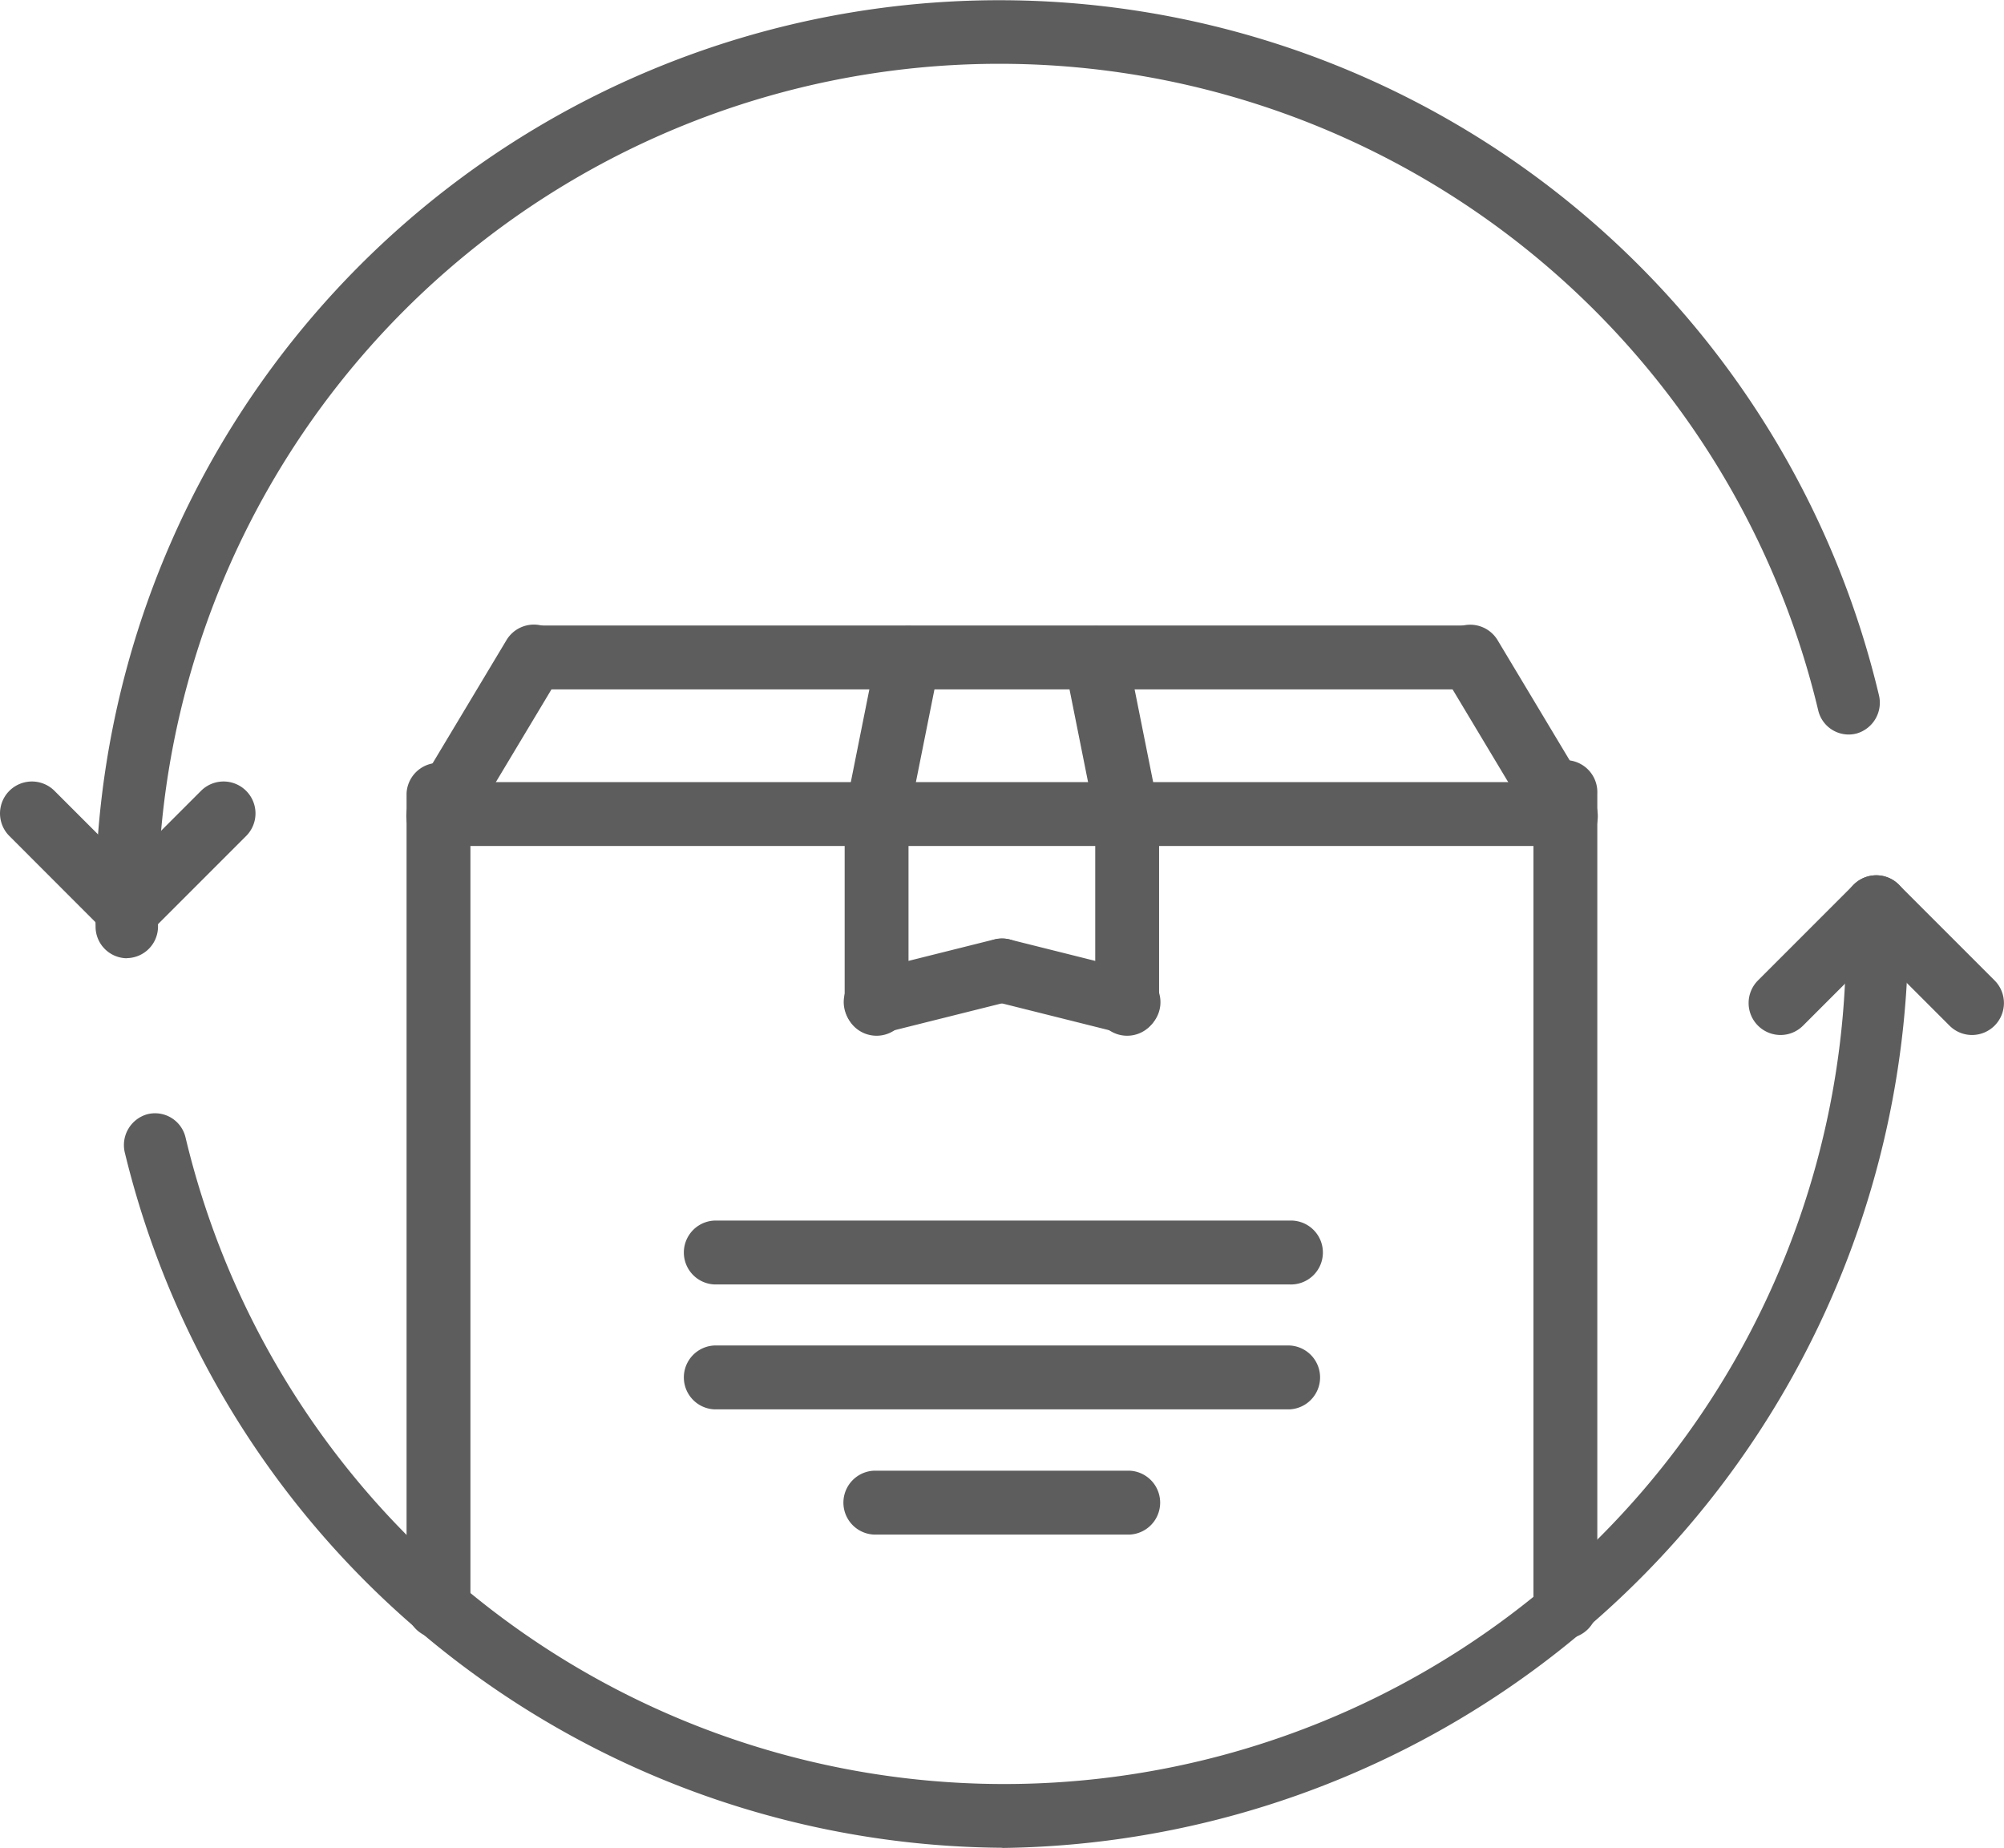 <svg xmlns="http://www.w3.org/2000/svg" width="32.542" height="30" viewBox="0 0 32.542 30"><defs><style>.a{fill:#5d5d5d;}</style></defs><g transform="translate(-0.001 -0.004)"><path class="a" d="M45.322,247.561a14.764,14.764,0,0,1-14.247-11.278.52.52,0,0,1,.365-.632.509.509,0,0,1,.618.374,13.668,13.668,0,0,0,26.96-3.5.507.507,0,1,1,1.015,0,14.9,14.9,0,0,1-14.71,15.039Zm0,0" transform="translate(-29.045 -217.557)"/><path class="a" d="M24.511,15.562A.513.513,0,0,1,24,15.043a14.681,14.681,0,0,1,28.957-3.761.52.52,0,0,1-.365.632.508.508,0,0,1-.618-.373,13.668,13.668,0,0,0-26.96,3.5.513.513,0,0,1-.507.519Zm0,0" transform="translate(-22.447 0)"/><path class="a" d="M2.075,202.594a.516.516,0,0,1-.367-.152L.153,200.886a.518.518,0,0,1,.733-.733l1.556,1.556a.519.519,0,0,1-.366.885Zm0,0" transform="translate(0 -187.309)"/><path class="a" d="M24.52,202.594a.519.519,0,0,1-.367-.885l1.556-1.556a.518.518,0,0,1,.733.733l-1.556,1.556A.516.516,0,0,1,24.52,202.594Zm0,0" transform="translate(-22.444 -187.309)"/><path class="a" d="M474.076,226.594a.516.516,0,0,1-.367-.152l-1.556-1.556a.518.518,0,1,1,.733-.733l1.556,1.556a.519.519,0,0,1-.366.885Zm0,0" transform="translate(-442.051 -209.786)"/><path class="a" d="M448.52,226.594a.519.519,0,0,1-.367-.885l1.556-1.556a.518.518,0,1,1,.733.733l-1.556,1.556A.516.516,0,0,1,448.52,226.594Zm0,0" transform="translate(-419.606 -209.786)"/><path class="a" d="M104.5,214.16a.518.518,0,0,1-.519-.519v-13.2a.519.519,0,0,1,1.037,0v13.2A.518.518,0,0,1,104.5,214.16Zm0,0" transform="translate(-97.378 -187.555)"/><path class="a" d="M392.539,214.161a.518.518,0,0,1-.519-.519v-13.2a.519.519,0,1,1,1.037,0v13.2A.518.518,0,0,1,392.539,214.161Zm0,0" transform="translate(-367.118 -187.555)"/><path class="a" d="M122.545,200.959H104.487a.519.519,0,0,1,0-1.037h18.058a.519.519,0,0,1,0,1.037Zm0,0" transform="translate(-97.243 -187.22)"/><path class="a" d="M104.5,163.534a.519.519,0,0,1-.444-.786l1.556-2.594a.519.519,0,0,1,.89.534l-1.556,2.594a.517.517,0,0,1-.445.252Zm0,0" transform="translate(-97.383 -149.763)"/><path class="a" d="M370.095,163.542a.518.518,0,0,1-.445-.251l-1.556-2.594a.519.519,0,0,1,.89-.534l1.556,2.594a.518.518,0,0,1-.444.785Zm0,0" transform="translate(-344.667 -149.77)"/><path class="a" d="M143.437,160.943H128.483a.519.519,0,0,1,0-1.037h14.953a.519.519,0,0,1,0,1.037Zm0,0" transform="translate(-119.688 -149.746)"/><path class="a" d="M216.505,163.523a.49.49,0,0,1-.1-.01.518.518,0,0,1-.407-.61l.519-2.594a.519.519,0,0,1,1.017.2l-.519,2.594A.519.519,0,0,1,216.505,163.523Zm0,0" transform="translate(-202.271 -149.751)"/><path class="a" d="M273.04,163.525a.518.518,0,0,1-.508-.417l-.519-2.594a.519.519,0,0,1,1.017-.2l.519,2.594a.519.519,0,0,1-.407.61A.5.5,0,0,1,273.04,163.525Zm0,0" transform="translate(-254.732 -149.754)"/><path class="a" d="M216.5,204.071a.518.518,0,0,1-.519-.519v-3.112a.519.519,0,1,1,1.037,0v3.112A.518.518,0,0,1,216.5,204.071Zm0,0" transform="translate(-202.264 -187.251)"/><path class="a" d="M280.523,204.071a.518.518,0,0,1-.519-.519v-3.112a.519.519,0,0,1,1.037,0v3.112A.518.518,0,0,1,280.523,204.071Zm0,0" transform="translate(-262.218 -187.251)"/><path class="a" d="M250.6,241.471a.528.528,0,0,1-.126-.015l-2.074-.519a.519.519,0,0,1,.251-1.006l2.074.519a.519.519,0,0,1-.125,1.022Zm0,0" transform="translate(-232.271 -224.678)"/><path class="a" d="M216.5,241.468a.519.519,0,0,1-.125-1.022l2.075-.519a.519.519,0,0,1,.251,1.006l-2.075.519A.527.527,0,0,1,216.5,241.468Zm0,0" transform="translate(-202.282 -224.676)"/><path class="a" d="M185.826,344.975h-9.339a.519.519,0,0,1,0-1.037h9.339a.519.519,0,0,1,0,1.037Zm0,0" transform="translate(-164.885 -322.089)"/><path class="a" d="M185.826,313.041h-9.339a.519.519,0,0,1,0-1.037h9.339a.519.519,0,1,1,0,1.037Zm0,0" transform="translate(-164.885 -292.183)"/><path class="a" d="M220.654,376.99H216.5a.519.519,0,0,1,0-1.037h4.151a.519.519,0,0,1,0,1.037Zm0,0" transform="translate(-202.307 -352.071)"/></g></svg>
